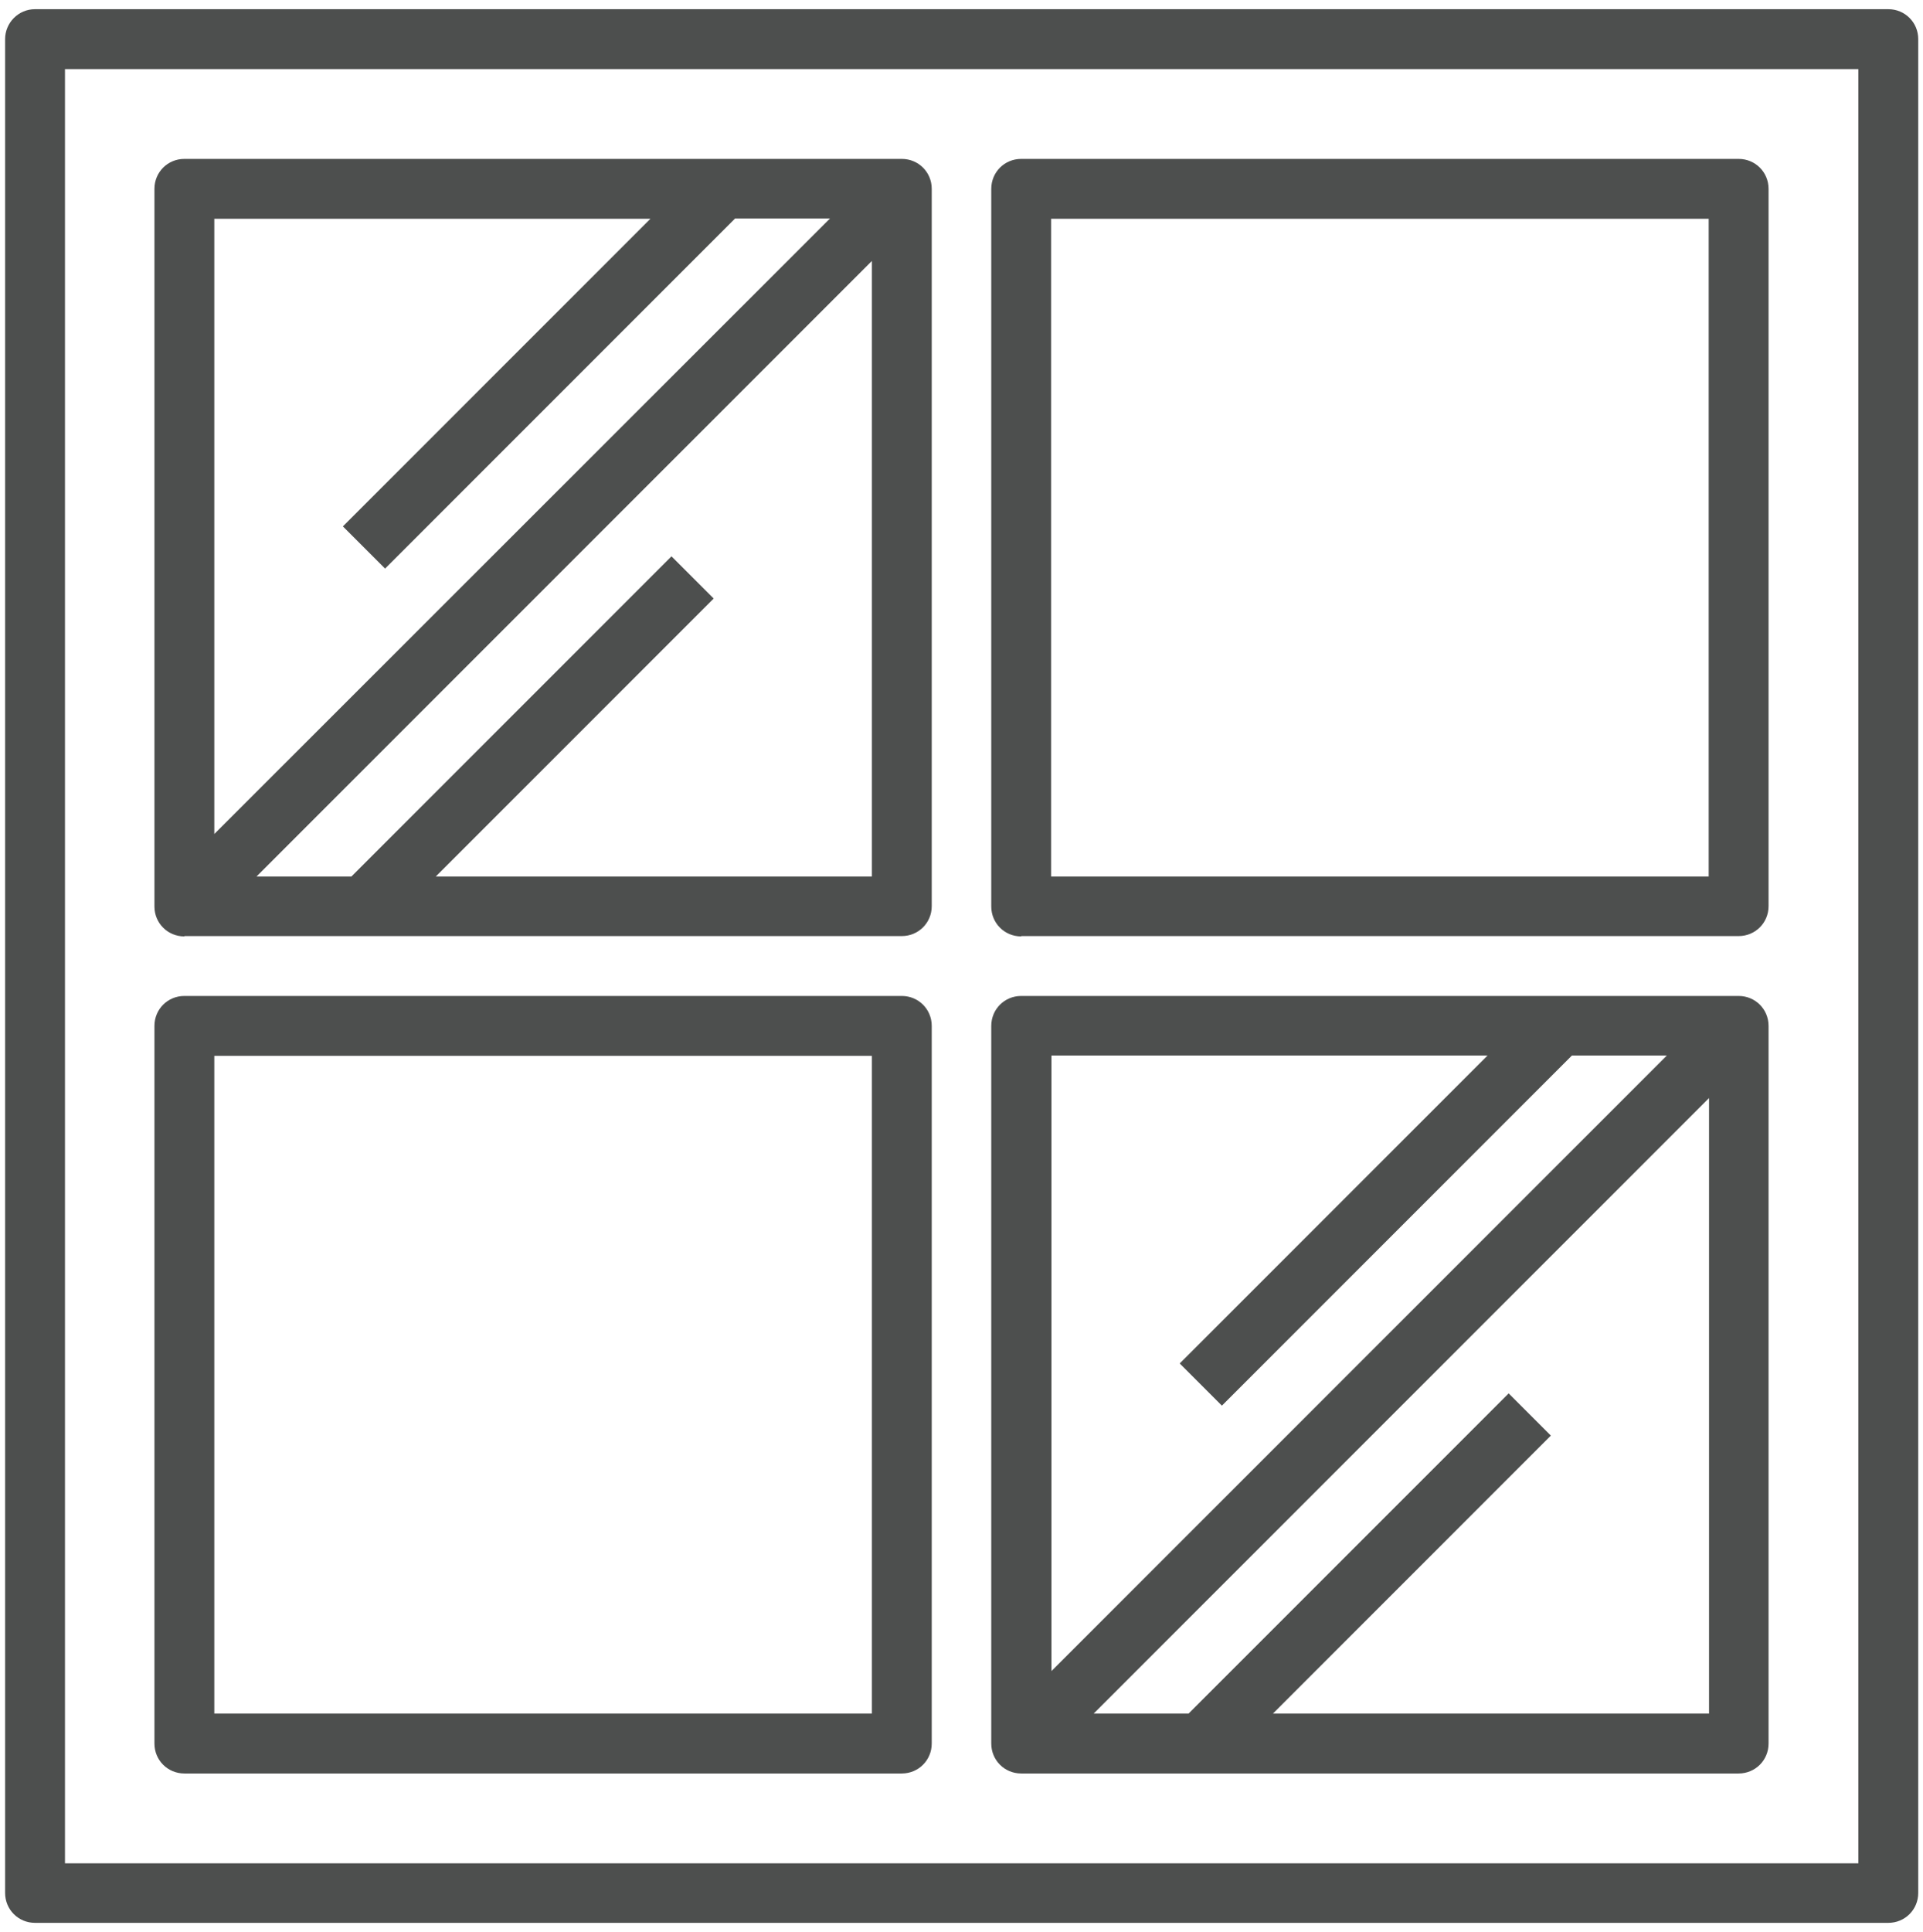 <?xml version="1.0" encoding="UTF-8"?>
<svg id="Camada_1" data-name="Camada 1" xmlns="http://www.w3.org/2000/svg" viewBox="0 0 56.53 56.79">
  <defs>
    <style>
      .cls-1 {
        fill: #4d4f4e;
        stroke-width: 0px;
      }
    </style>
  </defs>
  <path class="cls-1" d="M55.51.27H1.03C.54.27.15.67.15,1.15v54.48c0,.49.39.88.88.88h54.48c.49,0,.88-.39.88-.88V1.15c0-.49-.39-.88-.88-.88ZM54.63,54.76H1.91V2.03h52.72v52.72Z"/>
  <path class="cls-1" d="M5.42,27.51h21.09c.49,0,.88-.39.88-.88V5.55c0-.49-.39-.88-.88-.88H5.42c-.49,0-.88.39-.88.88v21.09c0,.49.39.88.88.88ZM12.81,25.76l8.17-8.17-1.24-1.24-9.41,9.41h-2.79L25.63,7.67v18.09h-12.82ZM19.12,6.43l-9.04,9.04,1.24,1.24,10.29-10.29h2.79L6.3,24.51V6.43h12.82ZM30.02,27.51h21.09c.49,0,.88-.39.88-.88V5.55c0-.49-.39-.88-.88-.88h-21.09c-.49,0-.88.39-.88.88v21.09c0,.49.39.88.88.88ZM30.9,6.43h19.33v19.33h-19.33V6.43ZM5.42,52.12h21.09c.49,0,.88-.39.88-.88v-21.09c0-.49-.39-.88-.88-.88H5.42c-.49,0-.88.39-.88.88v21.09c0,.49.39.88.88.88ZM6.3,31.03h19.33v19.33H6.3v-19.33ZM30.02,52.12h21.09c.49,0,.88-.39.88-.88v-21.09c0-.49-.39-.88-.88-.88h-21.09c-.49,0-.88.39-.88.88v21.09c0,.49.39.88.88.88ZM37.42,50.36l8.17-8.17-1.24-1.24-9.41,9.41h-2.79l18.09-18.09v18.09h-12.82ZM43.72,31.03l-9.04,9.04,1.24,1.24,10.29-10.29h2.79l-18.09,18.09v-18.09h12.82Z"/>
</svg>